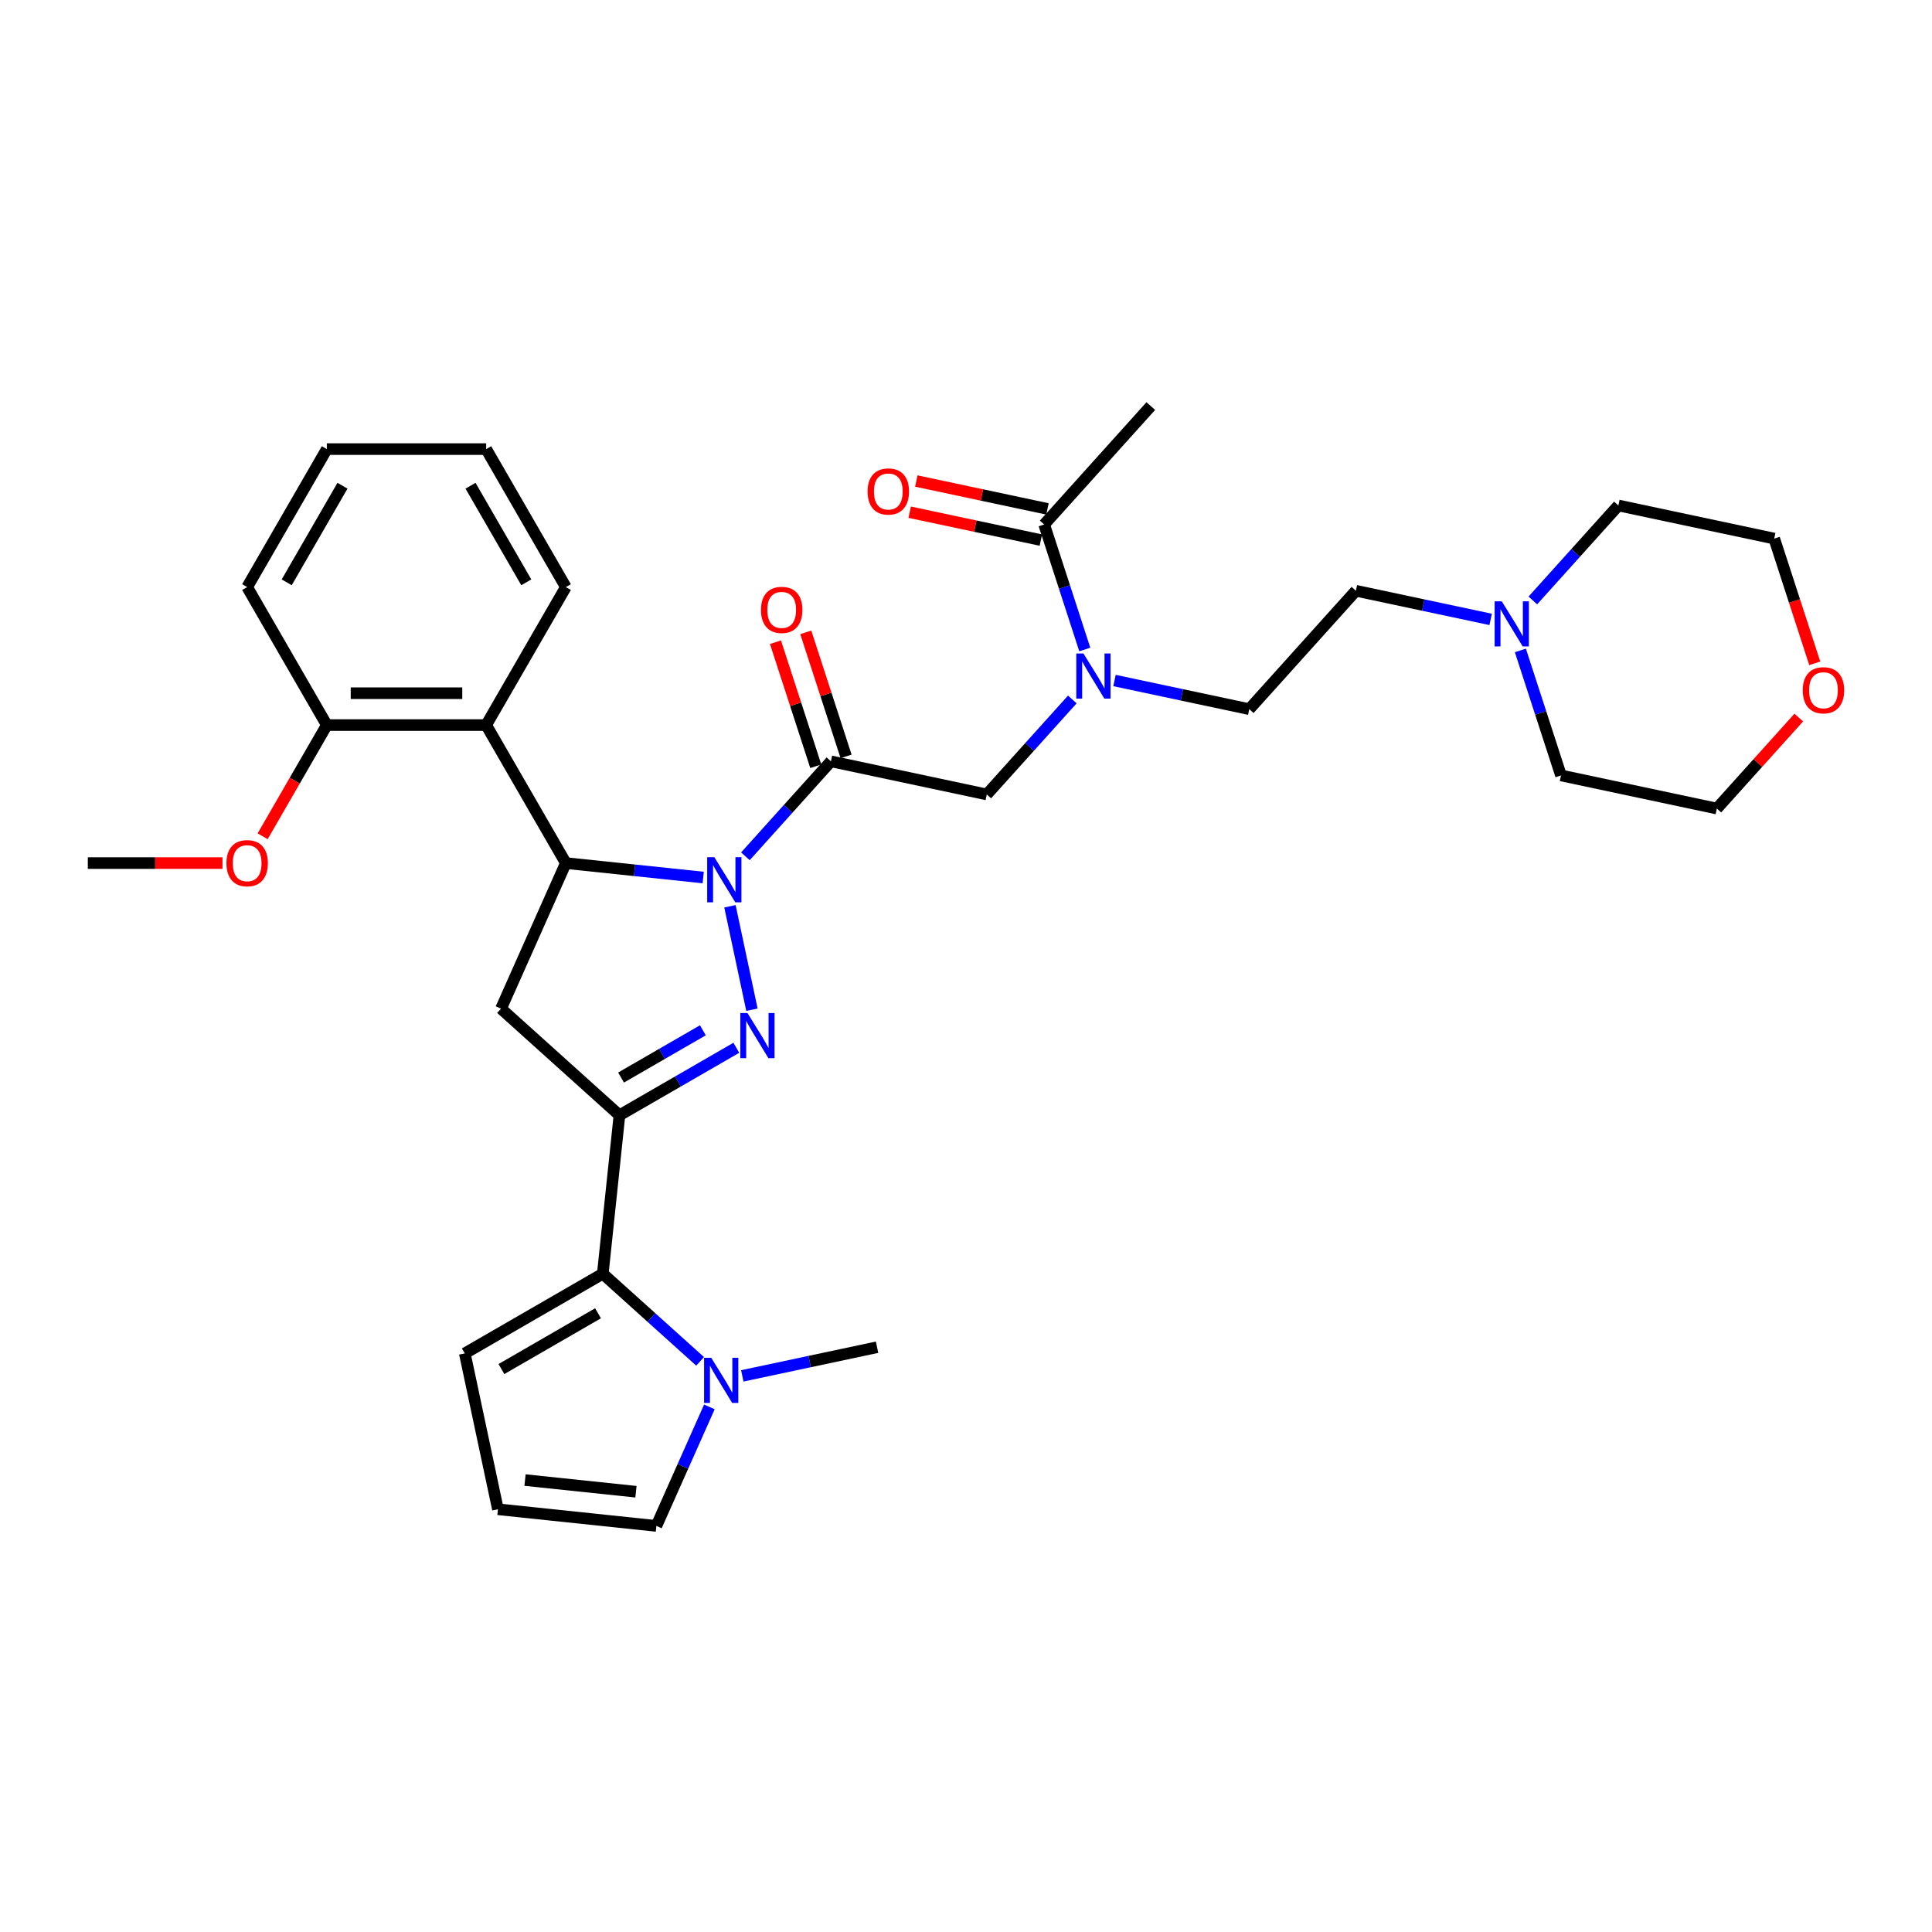 <?xml version='1.0' encoding='iso-8859-1'?>
<svg version='1.1' baseProfile='full'
              xmlns='http://www.w3.org/2000/svg'
                      xmlns:rdkit='http://www.rdkit.org/xml'
                      xmlns:xlink='http://www.w3.org/1999/xlink'
                  xml:space='preserve'
width='1000px' height='1000px' viewBox='0 0 1000 1000'>
<!-- END OF HEADER -->
<rect style='opacity:1.0;fill:#FFFFFF;stroke:none' width='1000' height='1000' x='0' y='0'> </rect>
<path class='bond-0' d='M 377.822,469.09 L 389.203,522.633' style='fill:none;fill-rule:evenodd;stroke:#0000FF;stroke-width:6px;stroke-linecap:butt;stroke-linejoin:miter;stroke-opacity:1' />
<path class='bond-2' d='M 363.982,454.202 L 328.431,450.465' style='fill:none;fill-rule:evenodd;stroke:#0000FF;stroke-width:6px;stroke-linecap:butt;stroke-linejoin:miter;stroke-opacity:1' />
<path class='bond-2' d='M 328.431,450.465 L 292.879,446.729' style='fill:none;fill-rule:evenodd;stroke:#000000;stroke-width:6px;stroke-linecap:butt;stroke-linejoin:miter;stroke-opacity:1' />
<path class='bond-3' d='M 385.822,443.222 L 407.955,418.64' style='fill:none;fill-rule:evenodd;stroke:#0000FF;stroke-width:6px;stroke-linecap:butt;stroke-linejoin:miter;stroke-opacity:1' />
<path class='bond-3' d='M 407.955,418.64 L 430.088,394.059' style='fill:none;fill-rule:evenodd;stroke:#000000;stroke-width:6px;stroke-linecap:butt;stroke-linejoin:miter;stroke-opacity:1' />
<path class='bond-1' d='M 381.13,542.327 L 350.877,559.793' style='fill:none;fill-rule:evenodd;stroke:#0000FF;stroke-width:6px;stroke-linecap:butt;stroke-linejoin:miter;stroke-opacity:1' />
<path class='bond-1' d='M 350.877,559.793 L 320.624,577.259' style='fill:none;fill-rule:evenodd;stroke:#000000;stroke-width:6px;stroke-linecap:butt;stroke-linejoin:miter;stroke-opacity:1' />
<path class='bond-1' d='M 363.806,533.281 L 342.629,545.508' style='fill:none;fill-rule:evenodd;stroke:#0000FF;stroke-width:6px;stroke-linecap:butt;stroke-linejoin:miter;stroke-opacity:1' />
<path class='bond-1' d='M 342.629,545.508 L 321.452,557.734' style='fill:none;fill-rule:evenodd;stroke:#000000;stroke-width:6px;stroke-linecap:butt;stroke-linejoin:miter;stroke-opacity:1' />
<path class='bond-5' d='M 320.624,577.259 L 312.003,659.282' style='fill:none;fill-rule:evenodd;stroke:#000000;stroke-width:6px;stroke-linecap:butt;stroke-linejoin:miter;stroke-opacity:1' />
<path class='bond-33' d='M 320.624,577.259 L 259.333,522.073' style='fill:none;fill-rule:evenodd;stroke:#000000;stroke-width:6px;stroke-linecap:butt;stroke-linejoin:miter;stroke-opacity:1' />
<path class='bond-4' d='M 292.879,446.729 L 259.333,522.073' style='fill:none;fill-rule:evenodd;stroke:#000000;stroke-width:6px;stroke-linecap:butt;stroke-linejoin:miter;stroke-opacity:1' />
<path class='bond-6' d='M 292.879,446.729 L 251.642,375.303' style='fill:none;fill-rule:evenodd;stroke:#000000;stroke-width:6px;stroke-linecap:butt;stroke-linejoin:miter;stroke-opacity:1' />
<path class='bond-9' d='M 430.088,394.059 L 510.761,411.206' style='fill:none;fill-rule:evenodd;stroke:#000000;stroke-width:6px;stroke-linecap:butt;stroke-linejoin:miter;stroke-opacity:1' />
<path class='bond-13' d='M 437.932,391.51 L 427.502,359.409' style='fill:none;fill-rule:evenodd;stroke:#000000;stroke-width:6px;stroke-linecap:butt;stroke-linejoin:miter;stroke-opacity:1' />
<path class='bond-13' d='M 427.502,359.409 L 417.071,327.307' style='fill:none;fill-rule:evenodd;stroke:#FF0000;stroke-width:6px;stroke-linecap:butt;stroke-linejoin:miter;stroke-opacity:1' />
<path class='bond-13' d='M 422.244,396.607 L 411.814,364.506' style='fill:none;fill-rule:evenodd;stroke:#000000;stroke-width:6px;stroke-linecap:butt;stroke-linejoin:miter;stroke-opacity:1' />
<path class='bond-13' d='M 411.814,364.506 L 401.384,332.404' style='fill:none;fill-rule:evenodd;stroke:#FF0000;stroke-width:6px;stroke-linecap:butt;stroke-linejoin:miter;stroke-opacity:1' />
<path class='bond-7' d='M 312.003,659.282 L 337.189,681.96' style='fill:none;fill-rule:evenodd;stroke:#000000;stroke-width:6px;stroke-linecap:butt;stroke-linejoin:miter;stroke-opacity:1' />
<path class='bond-7' d='M 337.189,681.96 L 362.374,704.637' style='fill:none;fill-rule:evenodd;stroke:#0000FF;stroke-width:6px;stroke-linecap:butt;stroke-linejoin:miter;stroke-opacity:1' />
<path class='bond-12' d='M 312.003,659.282 L 240.578,700.52' style='fill:none;fill-rule:evenodd;stroke:#000000;stroke-width:6px;stroke-linecap:butt;stroke-linejoin:miter;stroke-opacity:1' />
<path class='bond-12' d='M 309.537,679.753 L 259.539,708.619' style='fill:none;fill-rule:evenodd;stroke:#000000;stroke-width:6px;stroke-linecap:butt;stroke-linejoin:miter;stroke-opacity:1' />
<path class='bond-16' d='M 251.642,375.303 L 169.167,375.303' style='fill:none;fill-rule:evenodd;stroke:#000000;stroke-width:6px;stroke-linecap:butt;stroke-linejoin:miter;stroke-opacity:1' />
<path class='bond-16' d='M 239.27,358.808 L 181.538,358.808' style='fill:none;fill-rule:evenodd;stroke:#000000;stroke-width:6px;stroke-linecap:butt;stroke-linejoin:miter;stroke-opacity:1' />
<path class='bond-22' d='M 251.642,375.303 L 292.879,303.878' style='fill:none;fill-rule:evenodd;stroke:#000000;stroke-width:6px;stroke-linecap:butt;stroke-linejoin:miter;stroke-opacity:1' />
<path class='bond-14' d='M 367.176,728.209 L 353.462,759.011' style='fill:none;fill-rule:evenodd;stroke:#0000FF;stroke-width:6px;stroke-linecap:butt;stroke-linejoin:miter;stroke-opacity:1' />
<path class='bond-14' d='M 353.462,759.011 L 339.748,789.813' style='fill:none;fill-rule:evenodd;stroke:#000000;stroke-width:6px;stroke-linecap:butt;stroke-linejoin:miter;stroke-opacity:1' />
<path class='bond-23' d='M 384.214,712.148 L 419.09,704.735' style='fill:none;fill-rule:evenodd;stroke:#0000FF;stroke-width:6px;stroke-linecap:butt;stroke-linejoin:miter;stroke-opacity:1' />
<path class='bond-23' d='M 419.09,704.735 L 453.966,697.321' style='fill:none;fill-rule:evenodd;stroke:#000000;stroke-width:6px;stroke-linecap:butt;stroke-linejoin:miter;stroke-opacity:1' />
<path class='bond-8' d='M 555.028,362.043 L 532.894,386.625' style='fill:none;fill-rule:evenodd;stroke:#0000FF;stroke-width:6px;stroke-linecap:butt;stroke-linejoin:miter;stroke-opacity:1' />
<path class='bond-8' d='M 532.894,386.625 L 510.761,411.206' style='fill:none;fill-rule:evenodd;stroke:#000000;stroke-width:6px;stroke-linecap:butt;stroke-linejoin:miter;stroke-opacity:1' />
<path class='bond-10' d='M 561.483,336.175 L 550.972,303.826' style='fill:none;fill-rule:evenodd;stroke:#0000FF;stroke-width:6px;stroke-linecap:butt;stroke-linejoin:miter;stroke-opacity:1' />
<path class='bond-10' d='M 550.972,303.826 L 540.461,271.477' style='fill:none;fill-rule:evenodd;stroke:#000000;stroke-width:6px;stroke-linecap:butt;stroke-linejoin:miter;stroke-opacity:1' />
<path class='bond-18' d='M 576.867,352.237 L 611.743,359.65' style='fill:none;fill-rule:evenodd;stroke:#0000FF;stroke-width:6px;stroke-linecap:butt;stroke-linejoin:miter;stroke-opacity:1' />
<path class='bond-18' d='M 611.743,359.65 L 646.62,367.063' style='fill:none;fill-rule:evenodd;stroke:#000000;stroke-width:6px;stroke-linecap:butt;stroke-linejoin:miter;stroke-opacity:1' />
<path class='bond-17' d='M 542.176,263.41 L 508.231,256.195' style='fill:none;fill-rule:evenodd;stroke:#000000;stroke-width:6px;stroke-linecap:butt;stroke-linejoin:miter;stroke-opacity:1' />
<path class='bond-17' d='M 508.231,256.195 L 474.287,248.98' style='fill:none;fill-rule:evenodd;stroke:#FF0000;stroke-width:6px;stroke-linecap:butt;stroke-linejoin:miter;stroke-opacity:1' />
<path class='bond-17' d='M 538.746,279.545 L 504.802,272.33' style='fill:none;fill-rule:evenodd;stroke:#000000;stroke-width:6px;stroke-linecap:butt;stroke-linejoin:miter;stroke-opacity:1' />
<path class='bond-17' d='M 504.802,272.33 L 470.857,265.114' style='fill:none;fill-rule:evenodd;stroke:#FF0000;stroke-width:6px;stroke-linecap:butt;stroke-linejoin:miter;stroke-opacity:1' />
<path class='bond-26' d='M 540.461,271.477 L 595.648,210.187' style='fill:none;fill-rule:evenodd;stroke:#000000;stroke-width:6px;stroke-linecap:butt;stroke-linejoin:miter;stroke-opacity:1' />
<path class='bond-11' d='M 771.559,320.599 L 736.683,313.186' style='fill:none;fill-rule:evenodd;stroke:#0000FF;stroke-width:6px;stroke-linecap:butt;stroke-linejoin:miter;stroke-opacity:1' />
<path class='bond-11' d='M 736.683,313.186 L 701.806,305.772' style='fill:none;fill-rule:evenodd;stroke:#000000;stroke-width:6px;stroke-linecap:butt;stroke-linejoin:miter;stroke-opacity:1' />
<path class='bond-24' d='M 786.943,336.66 L 797.454,369.009' style='fill:none;fill-rule:evenodd;stroke:#0000FF;stroke-width:6px;stroke-linecap:butt;stroke-linejoin:miter;stroke-opacity:1' />
<path class='bond-24' d='M 797.454,369.009 L 807.965,401.358' style='fill:none;fill-rule:evenodd;stroke:#000000;stroke-width:6px;stroke-linecap:butt;stroke-linejoin:miter;stroke-opacity:1' />
<path class='bond-25' d='M 793.398,310.792 L 815.532,286.211' style='fill:none;fill-rule:evenodd;stroke:#0000FF;stroke-width:6px;stroke-linecap:butt;stroke-linejoin:miter;stroke-opacity:1' />
<path class='bond-25' d='M 815.532,286.211 L 837.665,261.629' style='fill:none;fill-rule:evenodd;stroke:#000000;stroke-width:6px;stroke-linecap:butt;stroke-linejoin:miter;stroke-opacity:1' />
<path class='bond-15' d='M 240.578,700.52 L 257.725,781.192' style='fill:none;fill-rule:evenodd;stroke:#000000;stroke-width:6px;stroke-linecap:butt;stroke-linejoin:miter;stroke-opacity:1' />
<path class='bond-34' d='M 339.748,789.813 L 257.725,781.192' style='fill:none;fill-rule:evenodd;stroke:#000000;stroke-width:6px;stroke-linecap:butt;stroke-linejoin:miter;stroke-opacity:1' />
<path class='bond-34' d='M 329.169,772.116 L 271.753,766.081' style='fill:none;fill-rule:evenodd;stroke:#000000;stroke-width:6px;stroke-linecap:butt;stroke-linejoin:miter;stroke-opacity:1' />
<path class='bond-21' d='M 169.167,375.303 L 152.553,404.08' style='fill:none;fill-rule:evenodd;stroke:#000000;stroke-width:6px;stroke-linecap:butt;stroke-linejoin:miter;stroke-opacity:1' />
<path class='bond-21' d='M 152.553,404.08 L 135.938,432.856' style='fill:none;fill-rule:evenodd;stroke:#FF0000;stroke-width:6px;stroke-linecap:butt;stroke-linejoin:miter;stroke-opacity:1' />
<path class='bond-29' d='M 169.167,375.303 L 127.929,303.878' style='fill:none;fill-rule:evenodd;stroke:#000000;stroke-width:6px;stroke-linecap:butt;stroke-linejoin:miter;stroke-opacity:1' />
<path class='bond-20' d='M 646.62,367.063 L 701.806,305.772' style='fill:none;fill-rule:evenodd;stroke:#000000;stroke-width:6px;stroke-linecap:butt;stroke-linejoin:miter;stroke-opacity:1' />
<path class='bond-19' d='M 931.04,371.412 L 909.839,394.959' style='fill:none;fill-rule:evenodd;stroke:#FF0000;stroke-width:6px;stroke-linecap:butt;stroke-linejoin:miter;stroke-opacity:1' />
<path class='bond-19' d='M 909.839,394.959 L 888.637,418.505' style='fill:none;fill-rule:evenodd;stroke:#000000;stroke-width:6px;stroke-linecap:butt;stroke-linejoin:miter;stroke-opacity:1' />
<path class='bond-36' d='M 939.316,343.343 L 928.827,311.06' style='fill:none;fill-rule:evenodd;stroke:#FF0000;stroke-width:6px;stroke-linecap:butt;stroke-linejoin:miter;stroke-opacity:1' />
<path class='bond-36' d='M 928.827,311.06 L 918.338,278.777' style='fill:none;fill-rule:evenodd;stroke:#000000;stroke-width:6px;stroke-linecap:butt;stroke-linejoin:miter;stroke-opacity:1' />
<path class='bond-30' d='M 115.146,446.729 L 80.3,446.729' style='fill:none;fill-rule:evenodd;stroke:#FF0000;stroke-width:6px;stroke-linecap:butt;stroke-linejoin:miter;stroke-opacity:1' />
<path class='bond-30' d='M 80.3,446.729 L 45.455,446.729' style='fill:none;fill-rule:evenodd;stroke:#000000;stroke-width:6px;stroke-linecap:butt;stroke-linejoin:miter;stroke-opacity:1' />
<path class='bond-31' d='M 292.879,303.878 L 251.642,232.453' style='fill:none;fill-rule:evenodd;stroke:#000000;stroke-width:6px;stroke-linecap:butt;stroke-linejoin:miter;stroke-opacity:1' />
<path class='bond-31' d='M 272.408,301.412 L 243.542,251.414' style='fill:none;fill-rule:evenodd;stroke:#000000;stroke-width:6px;stroke-linecap:butt;stroke-linejoin:miter;stroke-opacity:1' />
<path class='bond-28' d='M 807.965,401.358 L 888.637,418.505' style='fill:none;fill-rule:evenodd;stroke:#000000;stroke-width:6px;stroke-linecap:butt;stroke-linejoin:miter;stroke-opacity:1' />
<path class='bond-27' d='M 837.665,261.629 L 918.338,278.777' style='fill:none;fill-rule:evenodd;stroke:#000000;stroke-width:6px;stroke-linecap:butt;stroke-linejoin:miter;stroke-opacity:1' />
<path class='bond-35' d='M 127.929,303.878 L 169.167,232.453' style='fill:none;fill-rule:evenodd;stroke:#000000;stroke-width:6px;stroke-linecap:butt;stroke-linejoin:miter;stroke-opacity:1' />
<path class='bond-35' d='M 148.4,301.412 L 177.266,251.414' style='fill:none;fill-rule:evenodd;stroke:#000000;stroke-width:6px;stroke-linecap:butt;stroke-linejoin:miter;stroke-opacity:1' />
<path class='bond-32' d='M 251.642,232.453 L 169.167,232.453' style='fill:none;fill-rule:evenodd;stroke:#000000;stroke-width:6px;stroke-linecap:butt;stroke-linejoin:miter;stroke-opacity:1' />
<path  class='atom-0' d='M 369.739 443.671
L 377.393 456.042
Q 378.151 457.263, 379.372 459.473
Q 380.593 461.684, 380.659 461.816
L 380.659 443.671
L 383.76 443.671
L 383.76 467.028
L 380.56 467.028
L 372.345 453.502
Q 371.388 451.919, 370.366 450.104
Q 369.376 448.29, 369.079 447.729
L 369.079 467.028
L 366.044 467.028
L 366.044 443.671
L 369.739 443.671
' fill='#0000FF'/>
<path  class='atom-1' d='M 386.886 524.344
L 394.54 536.715
Q 395.299 537.935, 396.52 540.146
Q 397.74 542.356, 397.806 542.488
L 397.806 524.344
L 400.907 524.344
L 400.907 547.7
L 397.707 547.7
L 389.493 534.175
Q 388.536 532.591, 387.513 530.777
Q 386.524 528.962, 386.227 528.401
L 386.227 547.7
L 383.192 547.7
L 383.192 524.344
L 386.886 524.344
' fill='#0000FF'/>
<path  class='atom-8' d='M 368.131 702.79
L 375.785 715.162
Q 376.543 716.382, 377.764 718.593
Q 378.985 720.803, 379.051 720.935
L 379.051 702.79
L 382.152 702.79
L 382.152 726.147
L 378.952 726.147
L 370.737 712.621
Q 369.78 711.038, 368.758 709.223
Q 367.768 707.409, 367.471 706.848
L 367.471 726.147
L 364.436 726.147
L 364.436 702.79
L 368.131 702.79
' fill='#0000FF'/>
<path  class='atom-9' d='M 560.784 338.237
L 568.438 350.608
Q 569.197 351.829, 570.417 354.039
Q 571.638 356.25, 571.704 356.382
L 571.704 338.237
L 574.805 338.237
L 574.805 361.594
L 571.605 361.594
L 563.391 348.068
Q 562.434 346.485, 561.411 344.67
Q 560.421 342.856, 560.125 342.295
L 560.125 361.594
L 557.089 361.594
L 557.089 338.237
L 560.784 338.237
' fill='#0000FF'/>
<path  class='atom-12' d='M 777.316 311.241
L 784.969 323.613
Q 785.728 324.833, 786.949 327.044
Q 788.169 329.254, 788.235 329.386
L 788.235 311.241
L 791.336 311.241
L 791.336 334.598
L 788.136 334.598
L 779.922 321.072
Q 778.965 319.489, 777.943 317.674
Q 776.953 315.86, 776.656 315.299
L 776.656 334.598
L 773.621 334.598
L 773.621 311.241
L 777.316 311.241
' fill='#0000FF'/>
<path  class='atom-14' d='M 393.88 315.687
Q 393.88 310.078, 396.652 306.944
Q 399.423 303.81, 404.602 303.81
Q 409.782 303.81, 412.553 306.944
Q 415.324 310.078, 415.324 315.687
Q 415.324 321.361, 412.52 324.594
Q 409.716 327.794, 404.602 327.794
Q 399.456 327.794, 396.652 324.594
Q 393.88 321.394, 393.88 315.687
M 404.602 325.155
Q 408.165 325.155, 410.079 322.779
Q 412.025 320.371, 412.025 315.687
Q 412.025 311.101, 410.079 308.792
Q 408.165 306.449, 404.602 306.449
Q 401.039 306.449, 399.093 308.759
Q 397.179 311.068, 397.179 315.687
Q 397.179 320.404, 399.093 322.779
Q 401.039 325.155, 404.602 325.155
' fill='#FF0000'/>
<path  class='atom-18' d='M 449.067 254.396
Q 449.067 248.788, 451.838 245.654
Q 454.609 242.52, 459.789 242.52
Q 464.968 242.52, 467.739 245.654
Q 470.51 248.788, 470.51 254.396
Q 470.51 260.07, 467.706 263.303
Q 464.902 266.503, 459.789 266.503
Q 454.642 266.503, 451.838 263.303
Q 449.067 260.103, 449.067 254.396
M 459.789 263.864
Q 463.352 263.864, 465.265 261.489
Q 467.211 259.08, 467.211 254.396
Q 467.211 249.81, 465.265 247.501
Q 463.352 245.159, 459.789 245.159
Q 456.226 245.159, 454.279 247.468
Q 452.366 249.777, 452.366 254.396
Q 452.366 259.113, 454.279 261.489
Q 456.226 263.864, 459.789 263.864
' fill='#FF0000'/>
<path  class='atom-20' d='M 933.102 357.281
Q 933.102 351.672, 935.873 348.538
Q 938.644 345.404, 943.824 345.404
Q 949.003 345.404, 951.774 348.538
Q 954.545 351.672, 954.545 357.281
Q 954.545 362.955, 951.741 366.188
Q 948.937 369.388, 943.824 369.388
Q 938.677 369.388, 935.873 366.188
Q 933.102 362.988, 933.102 357.281
M 943.824 366.749
Q 947.387 366.749, 949.3 364.374
Q 951.246 361.965, 951.246 357.281
Q 951.246 352.695, 949.3 350.386
Q 947.387 348.044, 943.824 348.044
Q 940.261 348.044, 938.314 350.353
Q 936.401 352.662, 936.401 357.281
Q 936.401 361.998, 938.314 364.374
Q 940.261 366.749, 943.824 366.749
' fill='#FF0000'/>
<path  class='atom-22' d='M 117.208 446.795
Q 117.208 441.186, 119.979 438.052
Q 122.75 434.918, 127.929 434.918
Q 133.109 434.918, 135.88 438.052
Q 138.651 441.186, 138.651 446.795
Q 138.651 452.469, 135.847 455.702
Q 133.043 458.902, 127.929 458.902
Q 122.783 458.902, 119.979 455.702
Q 117.208 452.502, 117.208 446.795
M 127.929 456.263
Q 131.492 456.263, 133.406 453.887
Q 135.352 451.479, 135.352 446.795
Q 135.352 442.209, 133.406 439.9
Q 131.492 437.557, 127.929 437.557
Q 124.366 437.557, 122.42 439.867
Q 120.507 442.176, 120.507 446.795
Q 120.507 451.512, 122.42 453.887
Q 124.366 456.263, 127.929 456.263
' fill='#FF0000'/>
</svg>
